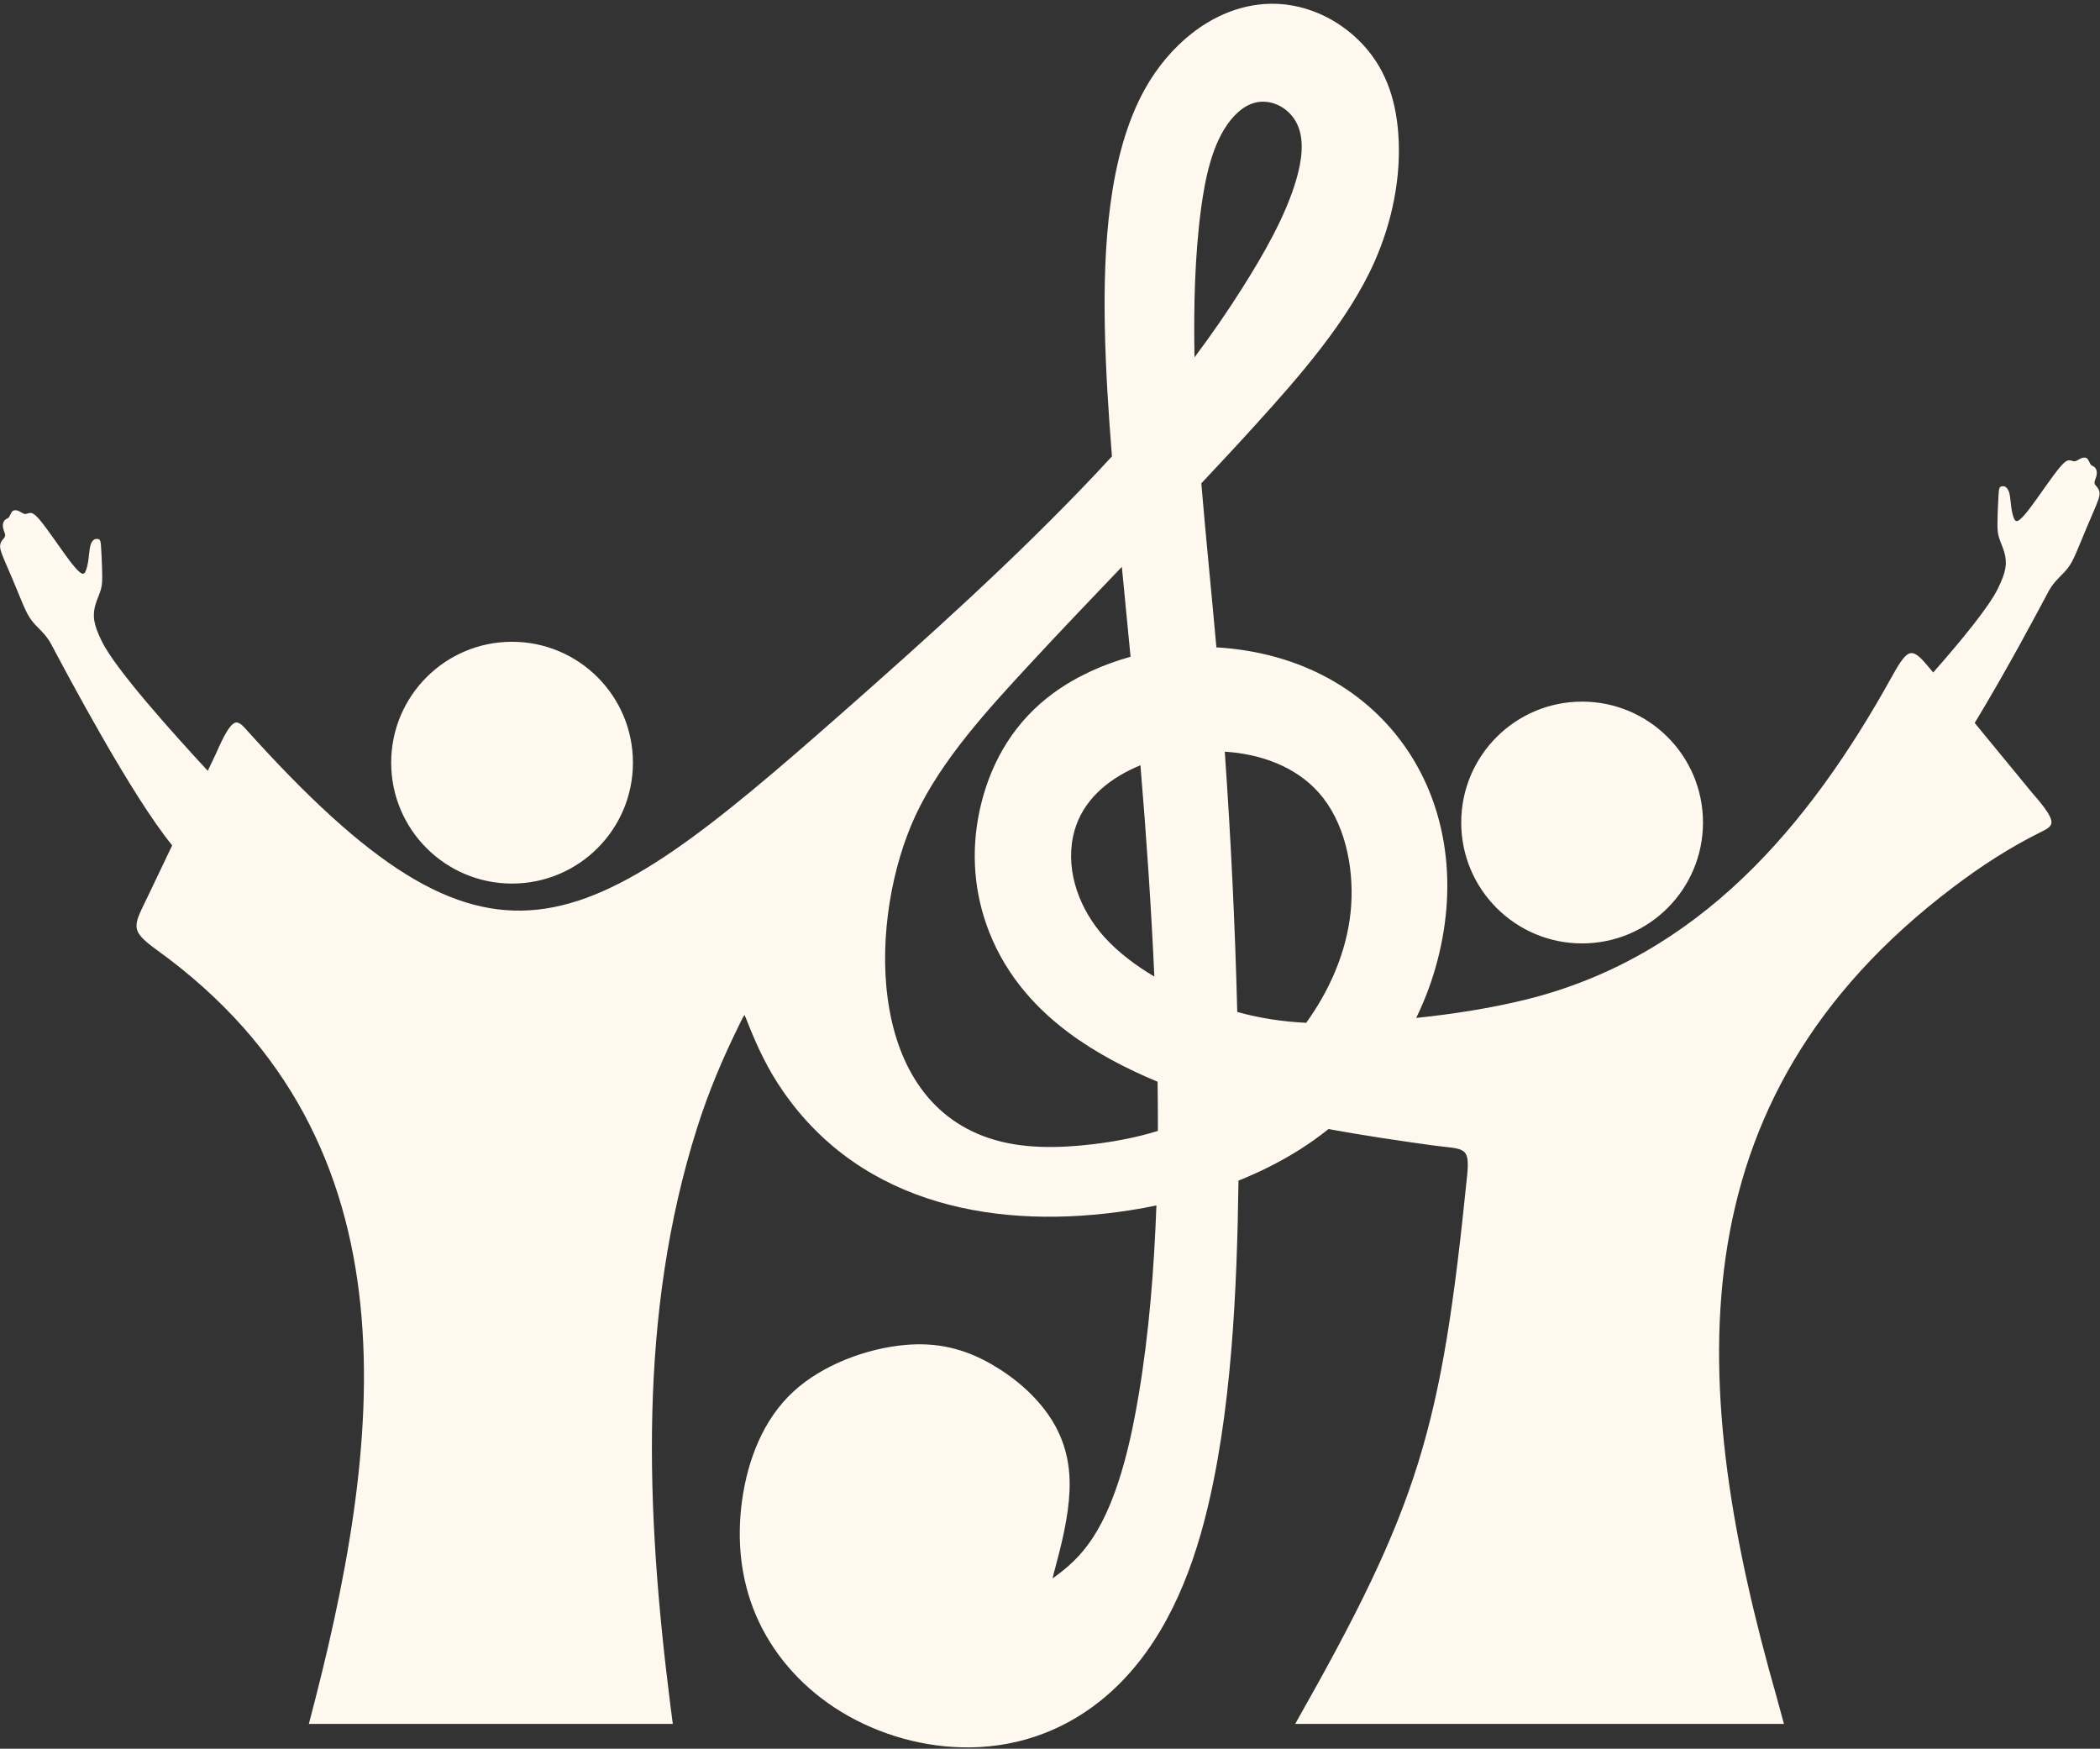<?xml version="1.0" encoding="UTF-8" standalone="no"?><svg xmlns="http://www.w3.org/2000/svg" xmlns:xlink="http://www.w3.org/1999/xlink" fill="#000000" height="333.4" preserveAspectRatio="xMidYMid meet" version="1" viewBox="0.3 -0.4 400.4 333.4" width="400.4" zoomAndPan="magnify"><rect x="0.3" y="-0.4" width="400.4" height="333.4" fill="#333333" stroke="none"/><g id="change1_1"><path d="M 229.352 91.75 C 230.223 102.18 231.301 112.594 232.227 123.02 C 264.684 124.93 282.98 152.953 273.961 184.23 C 273.027 187.477 271.797 190.641 270.32 193.676 C 277.238 192.949 284.262 191.875 291.012 190.227 C 324.207 182.125 345.254 157.051 361.023 128.594 C 364.379 122.535 364.922 122.973 368.898 127.812 C 374.234 121.75 379.527 115.312 381.227 111.82 C 382.008 110.219 382.477 109.008 382.656 107.91 C 382.836 106.812 382.723 105.824 382.445 104.863 C 382.168 103.902 381.719 102.969 381.465 102.156 C 381.211 101.34 381.148 100.648 381.148 99.531 C 381.148 98.422 381.211 96.887 381.258 95.836 C 381.305 94.785 381.34 94.223 381.371 93.727 C 381.402 93.23 381.441 92.801 381.574 92.57 C 381.711 92.34 381.938 92.301 382.168 92.301 C 382.395 92.301 382.617 92.34 382.848 92.551 C 383.078 92.766 383.32 93.156 383.461 93.805 C 383.602 94.453 383.648 95.363 383.777 96.281 C 383.906 97.195 384.121 98.125 384.375 98.586 C 384.629 99.047 384.926 99.047 385.398 98.672 C 385.875 98.297 386.531 97.547 387.336 96.488 C 388.141 95.434 389.094 94.066 390.16 92.559 C 391.23 91.051 392.414 89.402 393.223 88.48 C 394.031 87.555 394.469 87.359 394.832 87.355 C 395.191 87.348 395.473 87.531 395.754 87.551 C 396.039 87.562 396.316 87.41 396.555 87.27 C 396.797 87.125 396.996 86.992 397.27 86.91 C 397.539 86.828 397.887 86.797 398.129 86.926 C 398.367 87.055 398.504 87.344 398.633 87.613 C 398.758 87.883 398.875 88.137 399.031 88.277 C 399.191 88.422 399.391 88.449 399.586 88.598 C 399.785 88.754 399.98 89.027 400.055 89.375 C 400.133 89.719 400.086 90.133 399.961 90.543 C 399.836 90.953 399.629 91.359 399.652 91.676 C 399.68 91.992 399.938 92.215 400.148 92.473 C 400.359 92.73 400.523 93.027 400.59 93.379 C 400.656 93.727 400.629 94.129 400.395 94.836 C 400.156 95.547 399.719 96.562 399.316 97.488 C 398.918 98.41 398.559 99.246 398.184 100.133 C 397.809 101.023 397.418 101.965 396.941 103.121 C 396.465 104.285 395.906 105.66 395.371 106.648 C 394.836 107.637 394.324 108.234 393.805 108.781 C 393.289 109.328 392.766 109.82 392.262 110.395 C 391.758 110.969 391.277 111.617 390.859 112.406 C 388.965 115.965 382.934 127.355 376.809 137.434 L 387.684 150.664 C 388.508 151.668 391.91 155.273 391.406 156.699 C 391.145 157.453 390.035 157.926 389.367 158.258 C 383.43 161.223 378.156 164.637 372.852 168.641 C 318.652 209.535 322.258 264.363 339.082 323.277 C 339.16 323.551 339.715 325.562 340.438 328.266 L 247.25 328.266 C 270.922 286.523 275.109 272.332 280.027 223.773 C 280.621 217.918 279.387 218.789 273.254 217.941 C 266.676 217.027 260.129 216.059 253.598 214.859 C 250.086 217.684 246.273 220.066 242.242 222.082 C 240.344 223.031 238.406 223.898 236.438 224.691 C 236.156 245.414 235.16 269.508 229.922 289.578 C 226.539 302.523 220.695 315.465 209.988 323.969 C 202.395 330 193.297 332.988 183.613 332.734 C 175.055 332.516 166.402 329.789 159.27 325.059 C 152.762 320.746 147.496 314.719 144.422 307.52 C 141.453 300.562 140.754 292.988 141.809 285.527 C 142.887 277.891 145.824 270.199 151.605 264.883 C 157.102 259.824 165.504 256.68 172.859 256.02 C 178.93 255.473 184.137 256.695 189.395 259.727 C 193.723 262.219 197.828 265.707 200.574 269.906 C 203.367 274.176 204.438 278.766 204.223 283.859 C 204.012 288.781 202.742 293.895 201.469 298.637 C 201.402 298.879 201.109 299.914 200.984 300.527 C 201.234 300.359 201.523 300.145 201.625 300.07 C 205.035 297.59 207.43 294.992 209.566 291.305 C 213.828 283.949 216.035 273.727 217.426 265.434 C 219.406 253.602 220.352 241.41 220.789 229.422 C 219.133 229.773 217.469 230.078 215.797 230.336 C 190.961 234.207 164.875 229.648 149.641 207.715 C 146.695 203.477 144.699 199.227 142.82 194.465 C 142.746 194.273 142.438 193.453 142.234 193.113 C 141.895 193.586 141.176 195.129 141.039 195.41 C 137.941 201.746 135.367 207.848 133.227 214.598 C 121.914 250.219 123.453 287.68 128.07 324.332 C 128.234 325.645 128.406 326.957 128.582 328.266 L 59.188 328.266 C 73.176 275.391 81.082 217.414 30.234 180.738 C 24.809 176.824 25.773 176.184 28.652 170.152 L 33.129 160.77 C 25.324 151.238 12.949 127.844 10.078 122.449 C 9.66 121.66 9.176 121.008 8.676 120.438 C 8.172 119.863 7.648 119.371 7.129 118.824 C 6.613 118.277 6.102 117.68 5.566 116.691 C 5.027 115.703 4.469 114.324 3.992 113.164 C 3.52 112.008 3.129 111.062 2.754 110.176 C 2.379 109.285 2.02 108.453 1.617 107.527 C 1.219 106.605 0.777 105.59 0.543 104.879 C 0.309 104.172 0.281 103.77 0.348 103.422 C 0.414 103.07 0.578 102.773 0.789 102.516 C 1 102.254 1.258 102.035 1.281 101.719 C 1.309 101.402 1.102 100.992 0.977 100.586 C 0.848 100.172 0.805 99.762 0.879 99.414 C 0.957 99.07 1.152 98.797 1.352 98.641 C 1.547 98.488 1.746 98.461 1.902 98.32 C 2.059 98.18 2.176 97.926 2.305 97.652 C 2.43 97.383 2.566 97.098 2.809 96.965 C 3.047 96.836 3.395 96.871 3.668 96.949 C 3.941 97.031 4.141 97.164 4.379 97.309 C 4.621 97.453 4.898 97.605 5.18 97.59 C 5.461 97.574 5.746 97.391 6.105 97.395 C 6.465 97.402 6.906 97.598 7.715 98.52 C 8.523 99.441 9.707 101.094 10.777 102.602 C 11.844 104.109 12.797 105.477 13.598 106.531 C 14.406 107.59 15.062 108.336 15.535 108.711 C 16.012 109.086 16.305 109.09 16.562 108.629 C 16.816 108.164 17.031 107.238 17.16 106.32 C 17.289 105.402 17.336 104.496 17.477 103.848 C 17.617 103.199 17.855 102.809 18.086 102.594 C 18.32 102.379 18.543 102.344 18.77 102.344 C 18.996 102.344 19.227 102.379 19.359 102.613 C 19.492 102.844 19.531 103.273 19.566 103.77 C 19.598 104.266 19.629 104.828 19.68 105.879 C 19.727 106.926 19.789 108.461 19.789 109.574 C 19.789 110.688 19.727 111.383 19.473 112.195 C 19.215 113.012 18.77 113.945 18.492 114.906 C 18.211 115.867 18.102 116.852 18.281 117.953 C 18.461 119.051 18.93 120.262 19.707 121.859 C 22.297 127.176 33.207 139.312 39.914 146.559 L 41.434 143.375 C 41.949 142.289 43.902 137.379 45.352 137.344 C 46.137 137.324 46.922 138.328 47.402 138.859 C 93.832 190.449 111.012 179.438 160.742 135.629 C 177.09 121.23 193.73 106.27 208.715 90.469 C 209.926 89.191 211.125 87.906 212.312 86.609 C 211.652 78.34 211.102 70.016 210.949 61.723 C 210.695 47.48 211.492 29.277 218.617 16.539 C 223.086 8.547 230.746 1.723 240.09 0.496 C 247.238 -0.441 254.309 2.309 259.395 7.312 C 264.312 12.145 266.402 18.25 266.902 25.012 C 267.523 33.324 265.738 41.895 262.379 49.488 C 257.379 60.793 247.934 71.488 239.711 80.566 C 236.301 84.332 232.832 88.051 229.352 91.75 Z M 301.953 133.367 C 314.684 133.367 325.004 143.688 325.004 156.414 C 325.004 169.145 314.684 179.465 301.953 179.465 C 289.227 179.465 278.906 169.145 278.906 156.414 C 278.906 143.688 289.227 133.367 301.953 133.367 Z M 97.93 121.957 C 110.66 121.957 120.98 132.277 120.98 145.008 C 120.98 157.734 110.66 168.055 97.93 168.055 C 85.199 168.055 74.883 157.734 74.883 145.008 C 74.883 132.277 85.199 121.957 97.93 121.957 Z M 220.395 185.789 C 219.789 172.348 218.867 158.914 217.742 145.504 C 217.023 145.797 216.316 146.117 215.617 146.465 C 210.355 149.102 206.125 153.176 204.895 159.098 C 203.461 165.992 206.277 173.16 210.879 178.266 C 213.555 181.23 216.949 183.738 220.395 185.789 Z M 221.066 215.215 C 221.07 214.688 221.07 214.156 221.07 213.625 C 221.07 211.027 221.047 208.43 221.012 205.836 C 215.086 203.371 209.203 200.32 204.055 196.48 C 196.895 191.145 191.355 184.371 188.383 175.887 C 185.758 168.391 185.477 160.52 187.383 152.816 C 189.496 144.285 194.02 136.941 201.168 131.727 C 205.52 128.547 210.672 126.254 215.859 124.812 C 215.309 119.102 214.746 113.387 214.199 107.672 C 208.344 113.797 202.48 119.918 196.727 126.137 C 188.801 134.707 179.773 144.473 174.816 155.16 C 166.008 174.164 164.938 208.516 188.785 216.559 C 195.082 218.684 202.078 218.527 208.602 217.758 C 212.82 217.258 217.004 216.469 221.066 215.215 Z M 233.824 142.91 C 234.984 159.422 235.785 175.988 236.203 192.535 C 240.535 193.734 244.863 194.383 249.348 194.602 C 253.816 188.391 257.02 181.145 257.816 173.492 C 258.566 166.25 257.172 157.711 252.652 151.82 C 248.441 146.324 241.816 143.68 235.082 143.012 C 234.664 142.973 234.242 142.938 233.824 142.91 Z M 228.051 67.73 C 231.27 63.434 234.324 59.02 237.188 54.477 C 241.098 48.285 245.445 40.832 247.484 33.746 C 248.434 30.449 249.164 26.242 247.516 23.039 C 246.383 20.84 244.184 19.246 241.703 19.016 C 238.875 18.746 236.633 20.41 234.934 22.508 C 231.379 26.891 230.055 33.828 229.32 39.254 C 228.074 48.488 227.887 58.375 228.051 67.73" fill="#fff8ef" fill-rule="evenodd"/></g></svg>